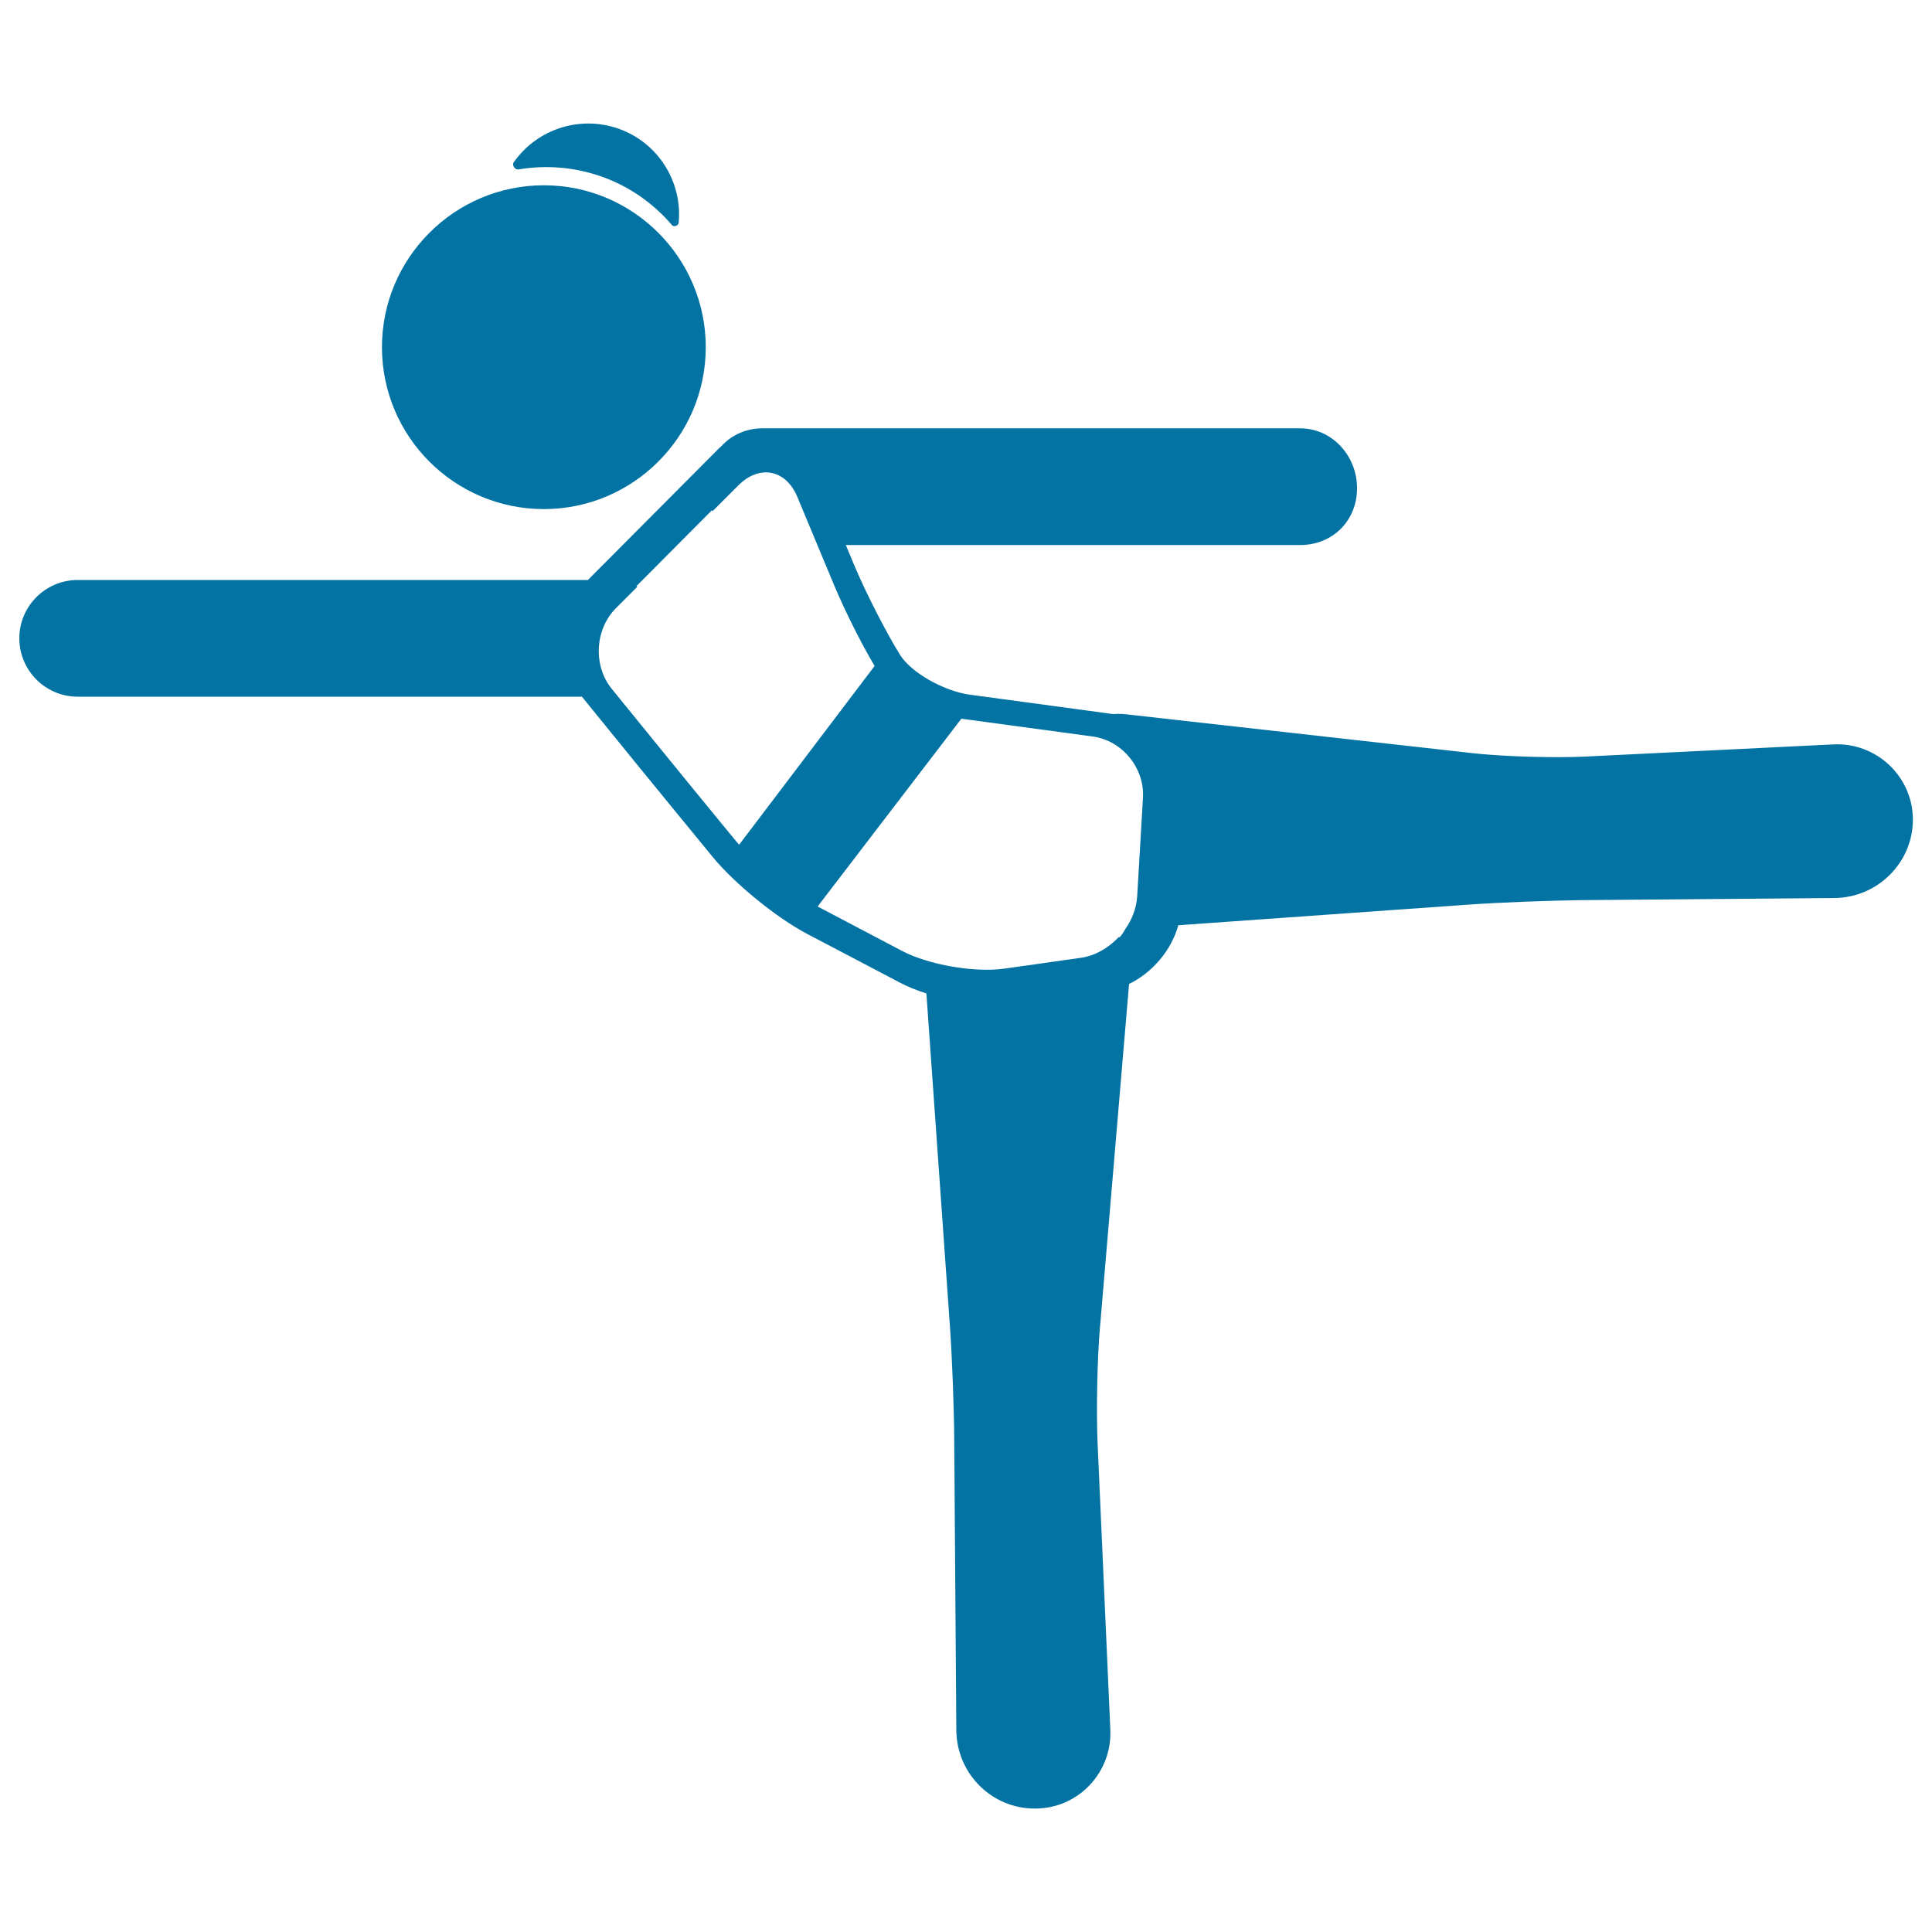 <svg xmlns="http://www.w3.org/2000/svg" viewBox="0 0 1000 1000" style="fill:#0273a2">
<title>Girl Standing Up Stretching Leg And Arm SVG icon</title>
<g><path d="M268.4,87.7c14.1-2.4,28.9-1.3,43.3,3.8c14.5,5.2,26.7,14,36.1,25c1,1.2,3.4,0.3,3.5-1.3c1.9-20.8-10.3-41.1-30.9-48.5C300,59.4,277.8,67,265.9,84C264.8,85.5,266.6,88,268.4,87.7z"/><path d="M281.5,263.5c46.2,0,83.8-37.6,83.8-83.8c0-46.2-37.6-83.8-83.8-83.8c-46.2,0-83.8,37.6-83.8,83.8C197.7,226,235.3,263.5,281.5,263.5z"/><path d="M949,385.3l-128.4,6.3c-4,0.2-8.8,0.3-14.2,0.3c-15.5,0-33-0.8-44.5-2.1l-179.3-20.1c-1.5-0.2-3-0.2-4.4-0.2c-0.7,0-1.4,0.1-2.1,0.1l-73.9-10c-13.5-1.8-30.3-11.3-36.1-20.3c-6.9-10.9-18-32.5-24.1-47.1l-4.2-10.1h235.2c16.8,0,29.4-12.6,29.4-29.4c0-17.1-13.2-31-29.4-31H394.6c-8.1,0-15.6,3.2-21.1,9.1c-0.1,0.1-0.2,0.3-0.4,0.4c-0.5,0.4-1,0.9-1.4,1.3l-67.4,67.7H40.2c-16.6,0-30.2,13.5-30.2,30.2c0,16.6,13.5,30.2,30.2,30.2h261l27.3,33.6c10.5,12.9,27.7,33.9,38.3,46.8l2.2,2.7c11.5,13.9,33,31.4,49,39.8l47.8,25.1c4,2.1,8.6,4,13.7,5.6l12.1,171.1c1.2,16.4,2.2,43.2,2.3,59.7l1.1,150.7c0.2,22.3,18.3,40.4,40.5,40.4h0.3c10.7,0,20.7-4.3,28.1-12c7.4-7.8,11.3-18.1,10.8-28.9l-6.6-148.5c-0.7-16-0.2-43.1,1.2-59.1l15.1-178.3c12.2-6,21.8-17.3,25.5-30.4l149.2-10.6c16.4-1.2,43.2-2.2,59.8-2.4l130.7-1.1c22.3-0.2,40.5-18.4,40.5-40.5V424C990,402,971.3,384.2,949,385.3z M378.1,431.9c-9.8-11.9-25.7-31.4-35.4-43.3l-26.1-32.1c-9.7-12-8.7-30.7,2.1-41.6l11.2-11.2c-0.2-0.1-0.3-0.2-0.5-0.3l39.1-39.3c0.1,0.2,0.2,0.3,0.3,0.5l13.4-13.4c10.9-10.9,24.6-8.2,30.5,6l19.3,46.3c5.3,12.6,14,30,20.7,41.2l-70.1,92.5c-0.9-0.9-1.7-1.9-2.4-2.8L378.1,431.9z M591.6,412.9l-3,51.1c-0.4,6-2.6,11.8-6.1,16.8c0,0-2.9,5.2-3.5,4.3c-5.3,5.6-12.3,9.7-19.8,10.7l-39.6,5.6c-15.2,2.1-38.9-2-52.5-9.1l-43.9-23.1l74.4-97.2l67.9,9.2C580.8,383.2,592.5,397.5,591.6,412.9z"/></g>
</svg>